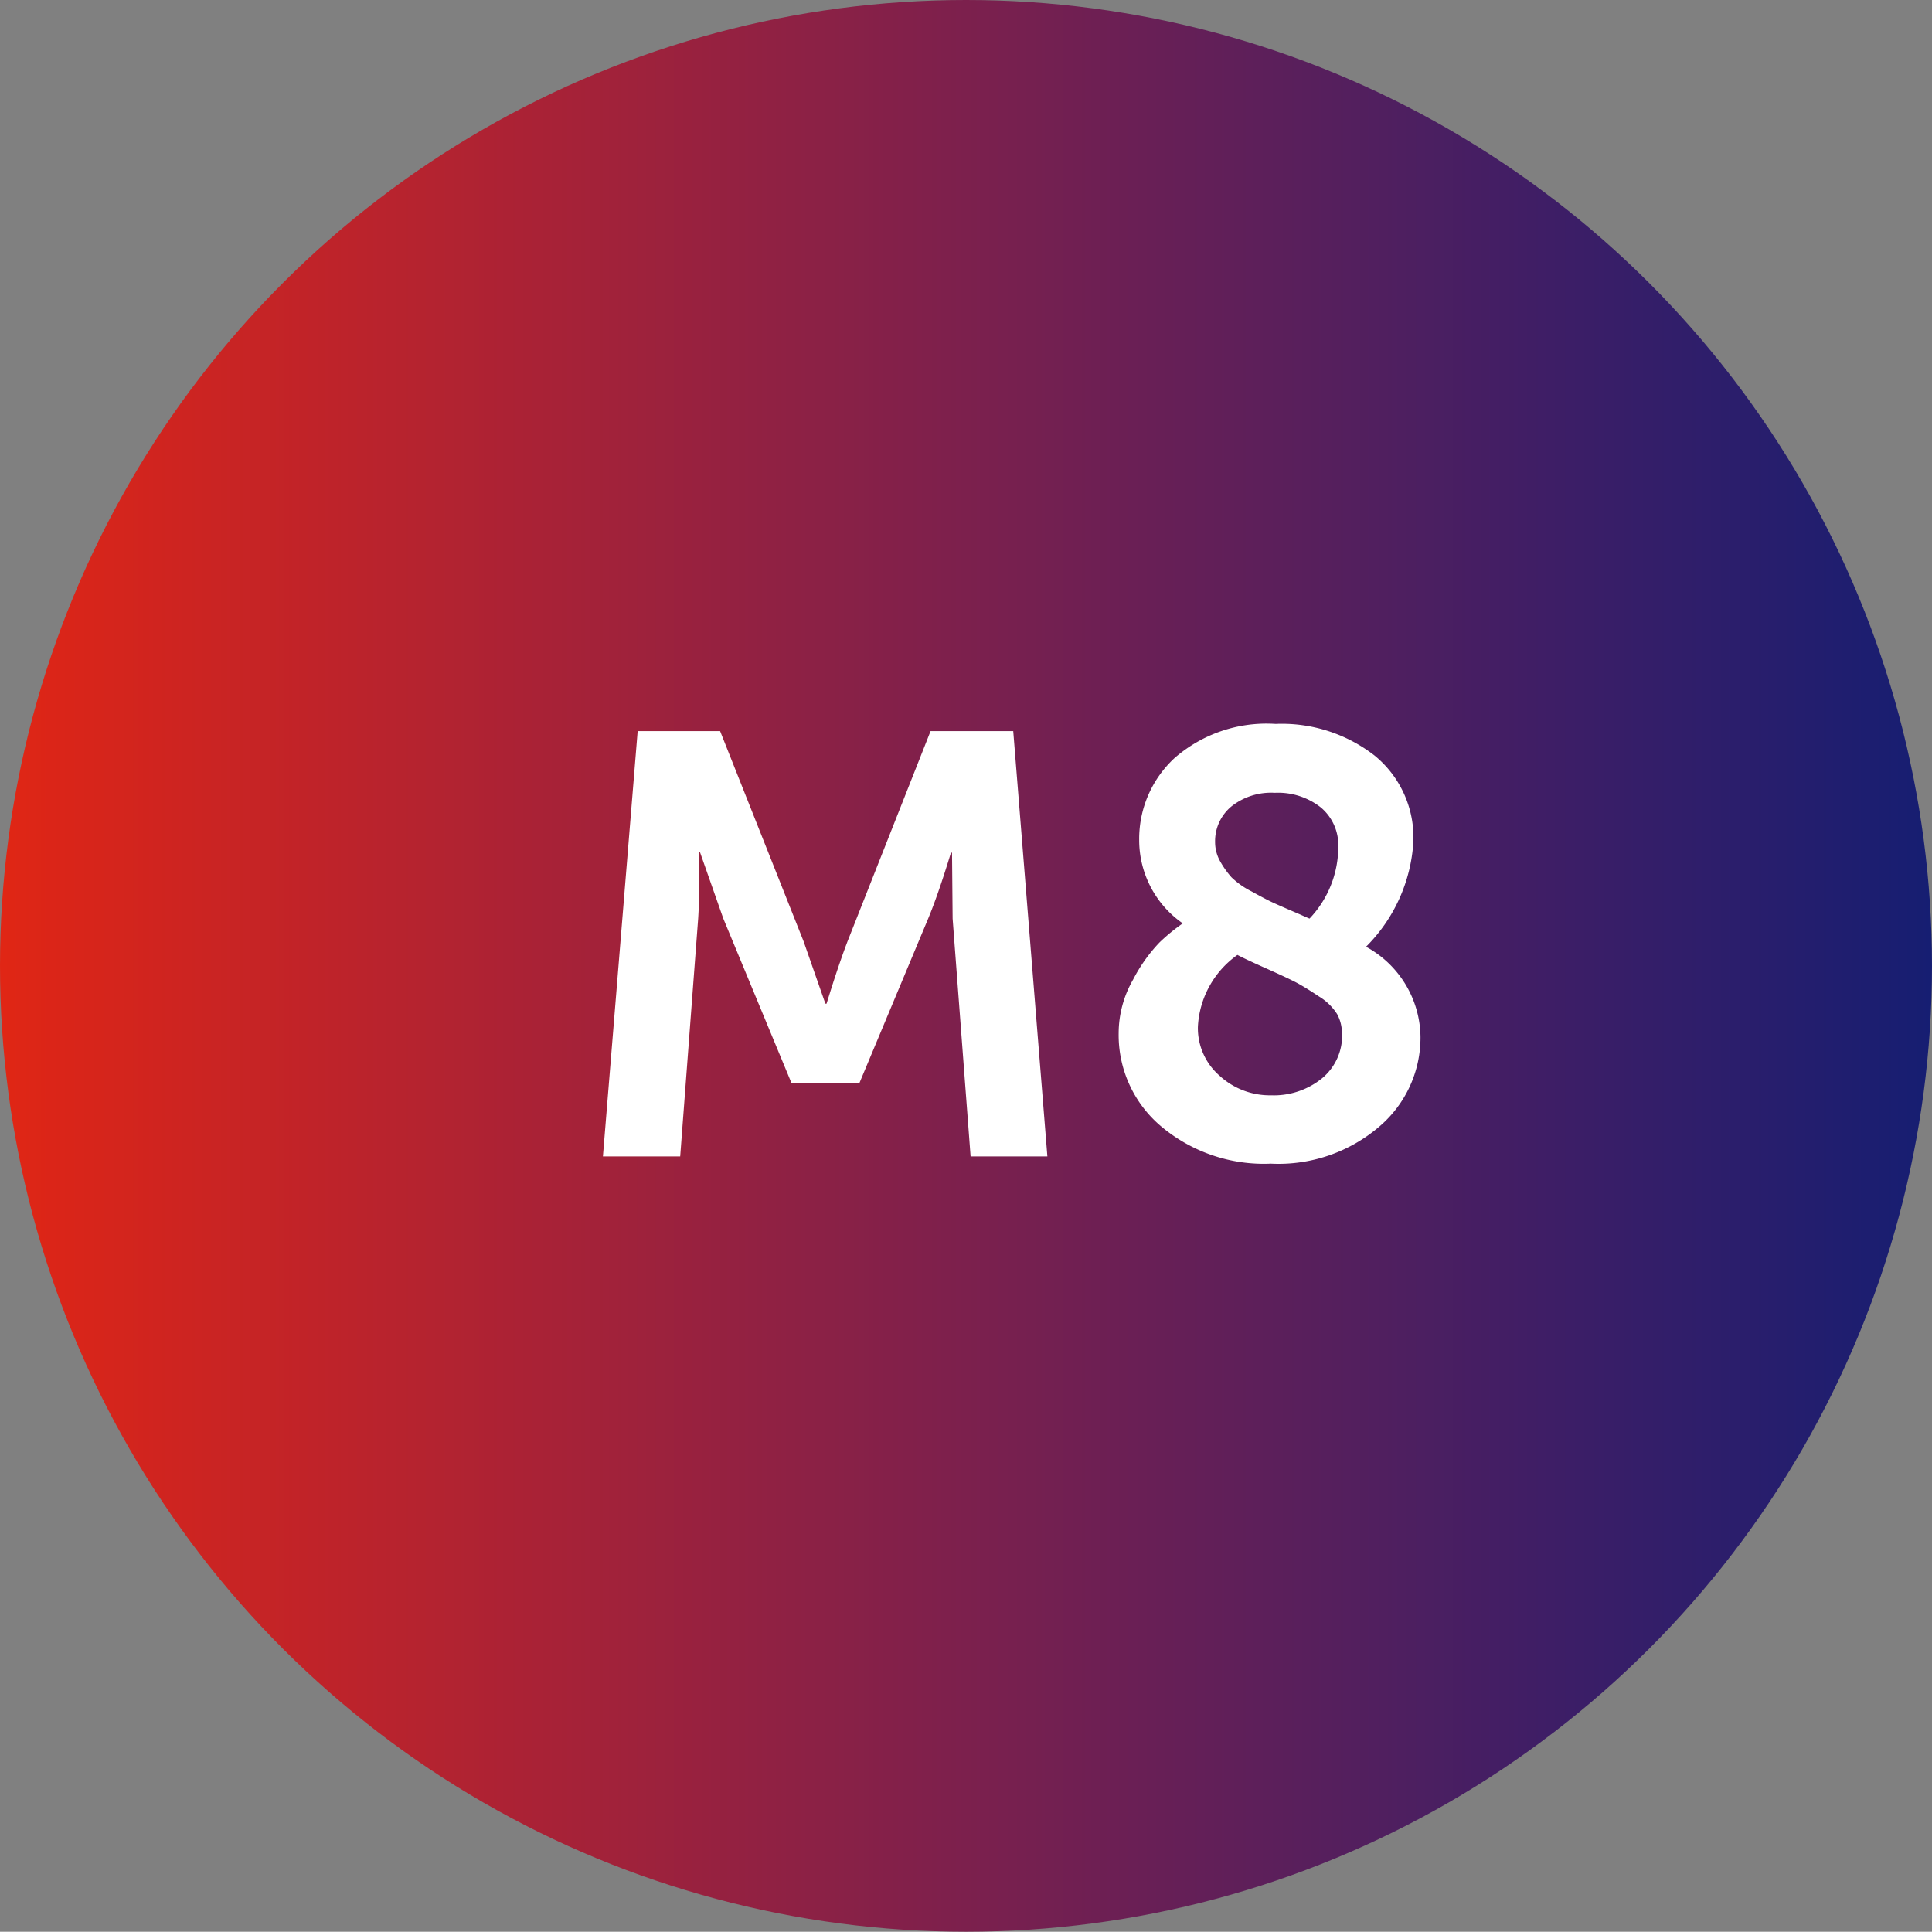 <svg xmlns="http://www.w3.org/2000/svg" xmlns:xlink="http://www.w3.org/1999/xlink" width="35.479" height="35.474" viewBox="0 0 35.479 35.474">
  <rect x="0" y="0" width="35.479" height="35.474" fill="#808080" stroke="none"/>
  <defs>
    <clipPath id="clip-path">
      <path id="Path_3639" data-name="Path 3639" d="M0-1.943A17.74,17.74,0,0,0,17.741,15.795h0A17.739,17.739,0,0,0,35.479-1.943h0A17.738,17.738,0,0,0,17.741-19.679h0A17.739,17.739,0,0,0,0-1.943" transform="translate(0 19.679)" fill="none"/>
    </clipPath>
    <linearGradient id="linear-gradient" y1="1" x2="1" y2="1" gradientUnits="objectBoundingBox">
      <stop offset="0" stop-color="#e12614"/>
      <stop offset="0.1" stop-color="#cd2421"/>
      <stop offset="0.2" stop-color="#b9232d"/>
      <stop offset="0.3" stop-color="#a52238"/>
      <stop offset="0.4" stop-color="#902143"/>
      <stop offset="0.5" stop-color="#7c204d"/>
      <stop offset="0.6" stop-color="#671f56"/>
      <stop offset="0.7" stop-color="#531f5e"/>
      <stop offset="0.8" stop-color="#3e1e66"/>
      <stop offset="0.9" stop-color="#2a1e6c"/>
      <stop offset="1" stop-color="#151e72"/>
    </linearGradient>
  </defs>
  <g id="Group_155375" data-name="Group 155375" transform="translate(-446.26 -6340.393)">
    <g id="Group_154637" data-name="Group 154637" transform="translate(446.26 6340.393)" clip-path="url(#clip-path)">
      <g id="Group_154636" data-name="Group 154636" transform="translate(0 -0.006)">
        <path id="Path_3638" data-name="Path 3638" d="M0-19.682H35.479V15.8H0Z" transform="translate(0 19.682)" fill="url(#linear-gradient)"/>
      </g>
    </g>
    <path id="Path_4252" data-name="Path 4252" d="M.748,0l.638-7.81H2.9L4.433-3.949l.4,1.144h.022q.209-.682.385-1.144L6.765-7.81H8.283L8.91,0H7.5l-.33-4.367-.011-1.21H7.139q-.231.759-.418,1.21L5.456-1.342H4.213L2.959-4.367,2.53-5.588H2.508q.022.7-.011,1.221L2.167,0Zm9.471-2.266a1.983,1.983,0,0,1,.264-.979,2.944,2.944,0,0,1,.484-.682,3.494,3.494,0,0,1,.429-.352,1.861,1.861,0,0,1-.8-1.529,2.021,2.021,0,0,1,.649-1.507A2.569,2.569,0,0,1,13.1-7.942a2.774,2.774,0,0,1,1.821.583,1.942,1.942,0,0,1,.71,1.584,2.97,2.97,0,0,1-.869,1.925,1.909,1.909,0,0,1,1,1.661,2.146,2.146,0,0,1-.748,1.634,2.843,2.843,0,0,1-2,.688,2.93,2.93,0,0,1-2.019-.688A2.193,2.193,0,0,1,10.219-2.266Zm4.1.011a.728.728,0,0,0-.088-.358,1.016,1.016,0,0,0-.335-.325q-.247-.165-.4-.247t-.561-.264Q12.529-3.63,12.4-3.7a1.722,1.722,0,0,0-.726,1.32,1.157,1.157,0,0,0,.4.9,1.364,1.364,0,0,0,.946.358,1.406,1.406,0,0,0,.935-.313A1.018,1.018,0,0,0,14.322-2.255ZM11.99-5.775a.721.721,0,0,0,.1.369,1.685,1.685,0,0,0,.2.28,1.485,1.485,0,0,0,.368.259q.269.149.4.209t.49.214q.121.055.176.077a1.914,1.914,0,0,0,.528-1.32.9.9,0,0,0-.319-.72,1.269,1.269,0,0,0-.847-.27,1.172,1.172,0,0,0-.8.253A.827.827,0,0,0,11.99-5.775Z" transform="translate(456.584 6361.629)" fill="#fff"/>
  </g>
</svg>
